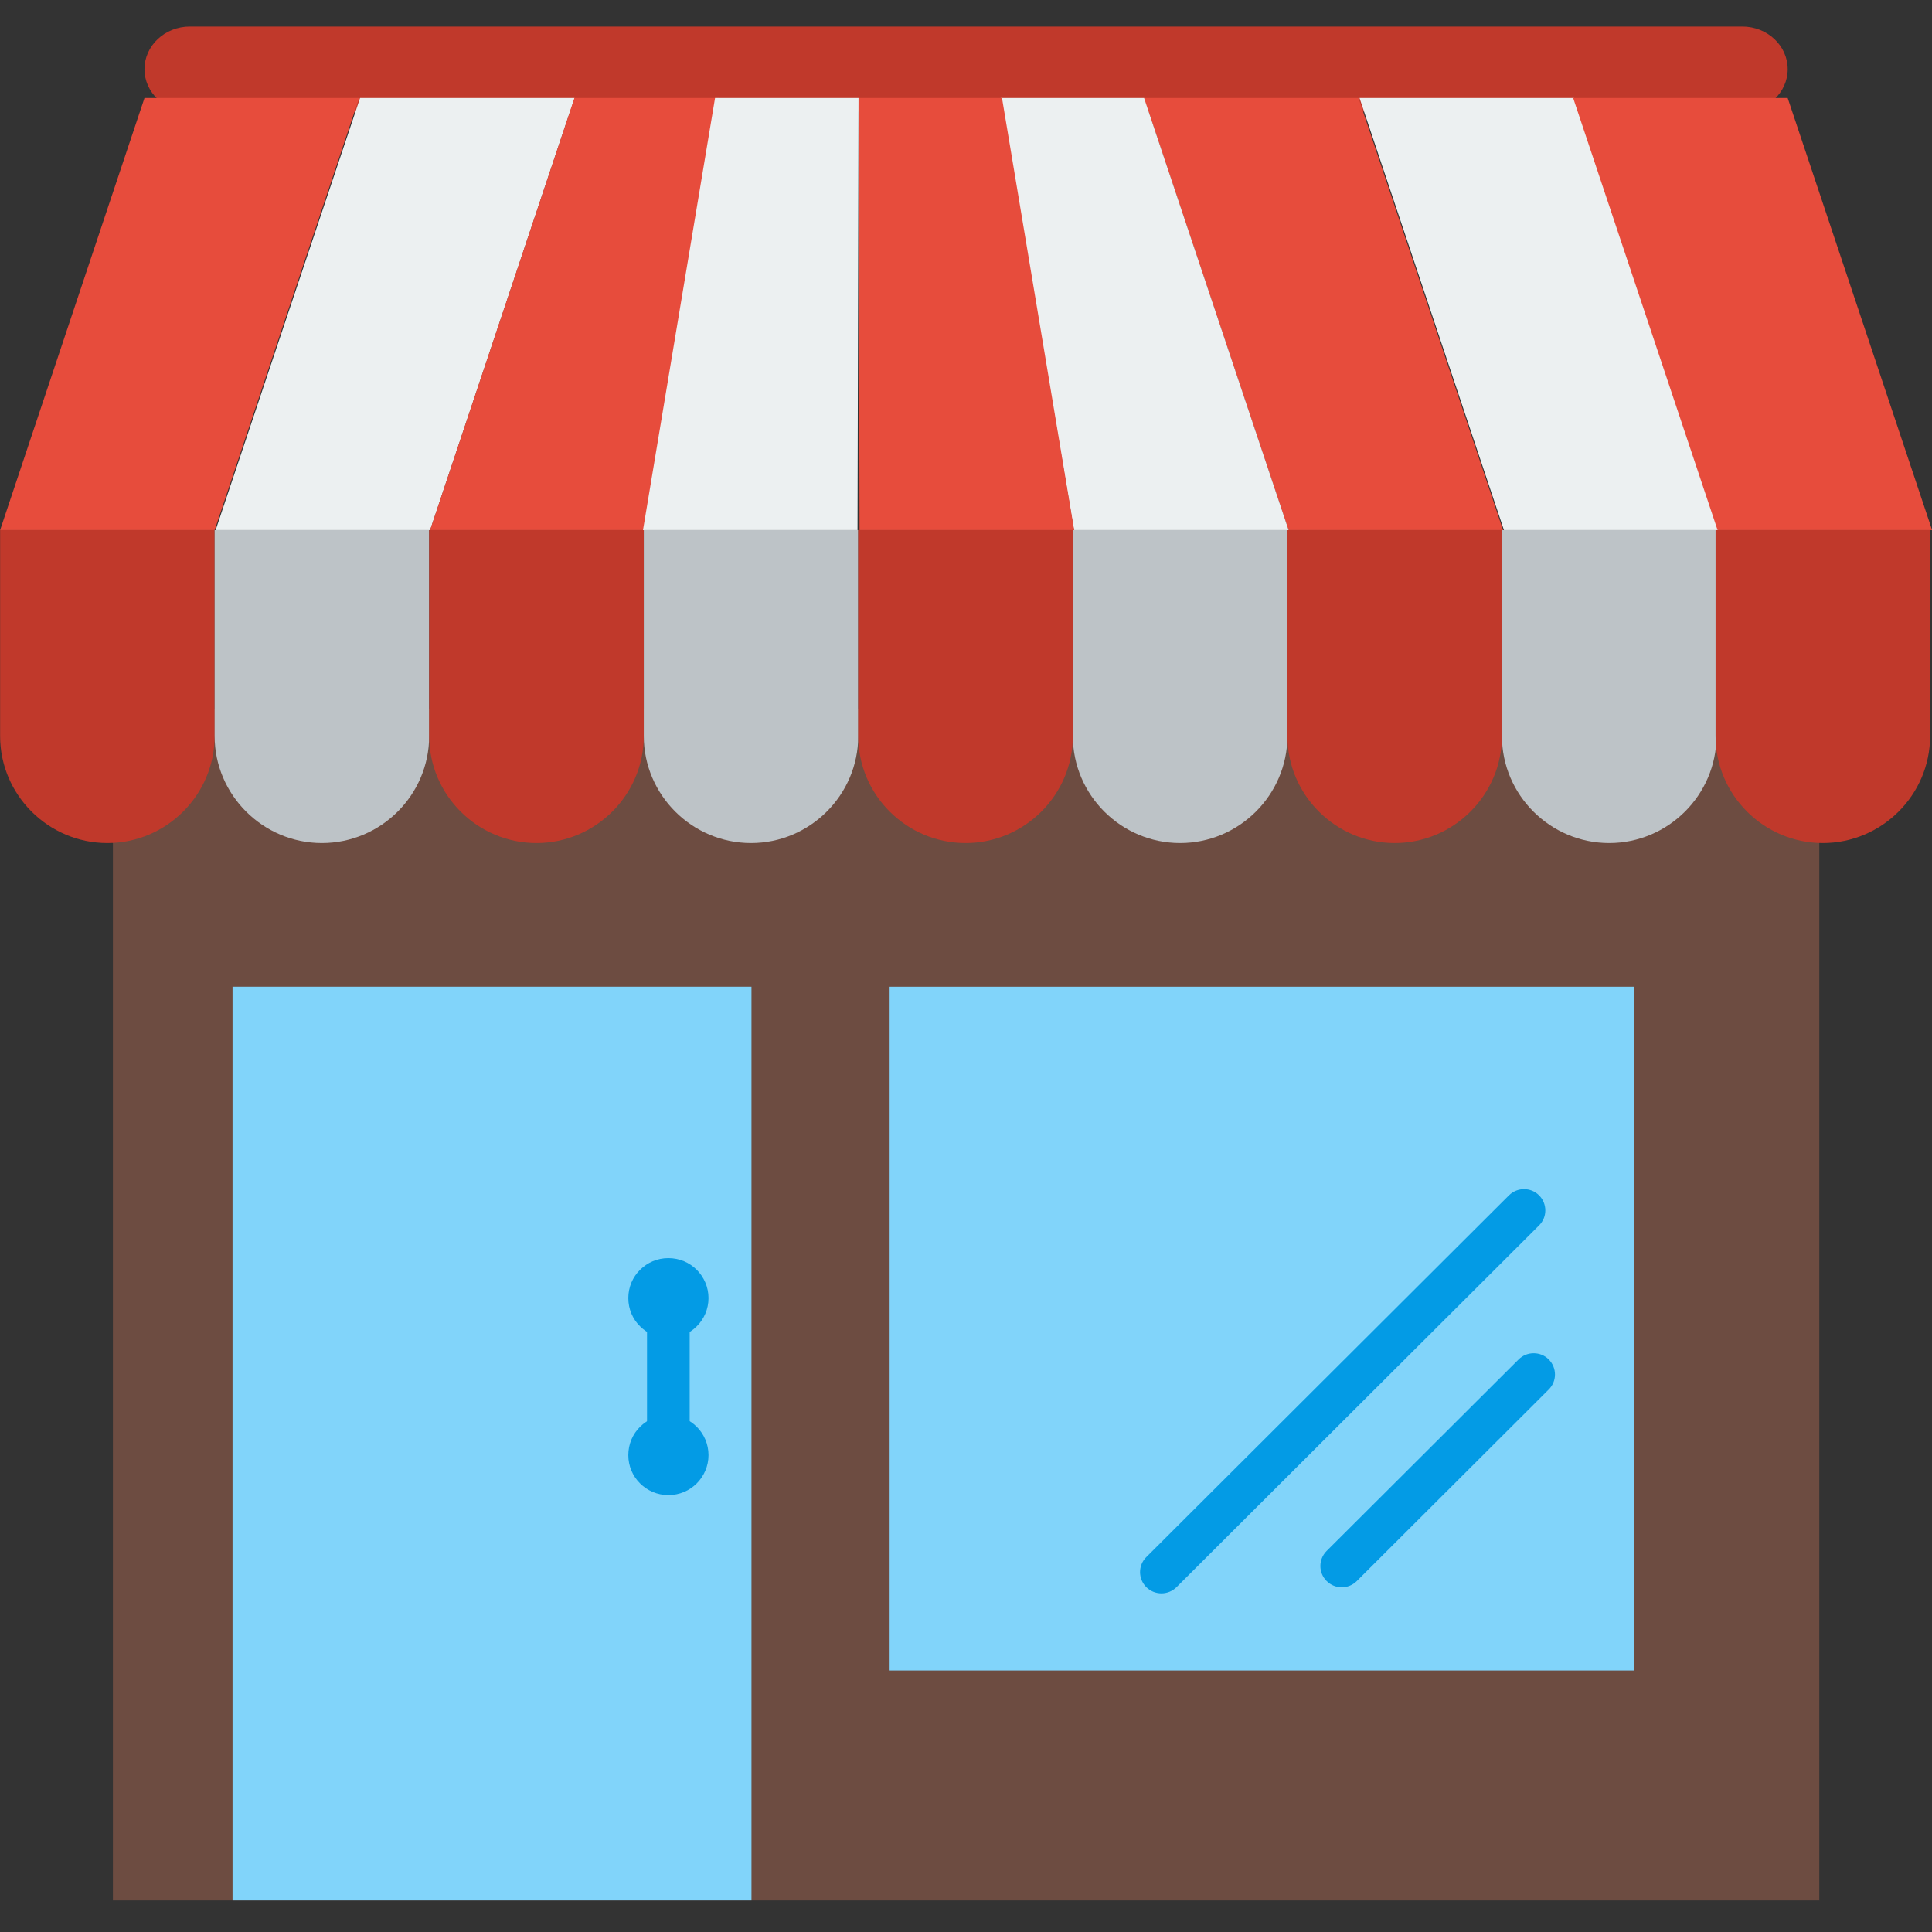 <svg xmlns="http://www.w3.org/2000/svg" xmlns:xlink="http://www.w3.org/1999/xlink" width="100" zoomAndPan="magnify" viewBox="0 0 75 75" height="100" preserveAspectRatio="xMidYMid meet" version="1.0"><rect x="0" y="0" width="75" height="75" fill="#333333" stroke="none"/><defs><clipPath id="f7486a1d06"><path d="M 4.277 27.41 L 70.805 27.41 L 70.805 73.773 L 4.277 73.773 Z M 4.277 27.41 " clip-rule="nonzero"/></clipPath><clipPath id="56a5f6109f"><path d="M 5 1.031 L 70 1.031 L 70 5 L 5 5 Z M 5 1.031 " clip-rule="nonzero"/></clipPath><clipPath id="79c6cb13df"><path d="M 9 38.168 L 29.301 38.168 L 29.301 73.773 L 9 73.773 Z M 9 38.168 " clip-rule="nonzero"/></clipPath><clipPath id="52cb74efec"><path d="M 66.531 20.512 L 75 20.512 L 75 32.891 L 66.531 32.891 Z M 66.531 20.512 " clip-rule="nonzero"/></clipPath><clipPath id="e6a4f66ad8"><path d="M 61.039 3.668 L 75 3.668 L 75 20.715 L 61.039 20.715 Z M 61.039 3.668 " clip-rule="nonzero"/></clipPath></defs><g clip-path="url(#f7486a1d06)"><path fill="#6d4c41" d="M 70.625 27.508 L 70.625 73.773 L 4.383 73.773 L 4.383 27.508 L 70.625 27.508 " fill-opacity="1" fill-rule="evenodd"/></g><g clip-path="url(#56a5f6109f)"><path fill="#c0392b" d="M 7.371 1.031 C 6.398 1.031 5.609 1.773 5.609 2.684 C 5.609 3.598 6.398 4.336 7.371 4.336 L 67.637 4.336 C 68.609 4.336 69.398 3.598 69.398 2.684 C 69.398 1.773 68.609 1.031 67.637 1.031 L 7.371 1.031 " fill-opacity="1" fill-rule="nonzero"/></g><g clip-path="url(#79c6cb13df)"><path fill="#81d4fa" d="M 9.027 38.305 L 29.172 38.305 L 29.172 73.773 L 9.027 73.773 L 9.027 38.305 " fill-opacity="1" fill-rule="evenodd"/></g><path fill="#81d4fa" d="M 34.535 38.305 L 63.434 38.305 L 63.434 64.848 L 34.535 64.848 L 34.535 38.305 " fill-opacity="1" fill-rule="evenodd"/><path fill="#039be5" d="M 59.746 47.57 C 60.07 47.25 60.07 46.727 59.746 46.402 C 59.426 46.082 58.902 46.082 58.578 46.402 L 44.5 60.445 C 44.176 60.766 44.176 61.289 44.5 61.613 C 44.824 61.934 45.348 61.934 45.672 61.613 L 59.746 47.57 " fill-opacity="1" fill-rule="nonzero"/><path fill="#039be5" d="M 60.121 53.941 C 60.445 53.621 60.445 53.098 60.121 52.773 C 59.801 52.453 59.273 52.453 58.953 52.773 L 51.5 60.207 C 51.176 60.531 51.176 61.055 51.5 61.375 C 51.824 61.699 52.348 61.699 52.672 61.375 L 60.121 53.941 " fill-opacity="1" fill-rule="nonzero"/><path fill="#039be5" d="M 26.773 50.445 L 26.773 55.84 L 25.117 55.84 L 25.117 50.445 L 26.773 50.445 " fill-opacity="1" fill-rule="nonzero"/><path fill="#039be5" d="M 25.945 54.934 C 26.379 54.934 26.766 55.109 27.047 55.387 C 27.328 55.668 27.504 56.059 27.504 56.488 C 27.504 56.914 27.328 57.305 27.047 57.586 C 26.766 57.867 26.379 58.039 25.945 58.039 C 25.516 58.039 25.129 57.867 24.848 57.586 C 24.562 57.305 24.391 56.914 24.391 56.488 C 24.391 56.059 24.562 55.668 24.848 55.387 C 25.129 55.109 25.516 54.934 25.945 54.934 " fill-opacity="1" fill-rule="nonzero"/><path fill="#039be5" d="M 25.945 48.84 C 26.379 48.84 26.766 49.012 27.047 49.293 C 27.328 49.574 27.504 49.965 27.504 50.391 C 27.504 50.82 27.328 51.211 27.047 51.488 C 26.766 51.77 26.379 51.945 25.945 51.945 C 25.516 51.945 25.129 51.77 24.848 51.488 C 24.562 51.211 24.391 50.82 24.391 50.391 C 24.391 49.965 24.562 49.574 24.848 49.293 C 25.129 49.012 25.516 48.84 25.945 48.84 " fill-opacity="1" fill-rule="nonzero"/><path fill="#c0392b" d="M 0.004 20.578 L 8.332 20.578 L 8.332 28.574 C 8.332 30.859 6.457 32.727 4.168 32.727 C 1.879 32.727 0.004 30.859 0.004 28.574 L 0.004 20.578 " fill-opacity="1" fill-rule="evenodd"/><path fill="#bdc3c7" d="M 16.66 20.578 L 8.332 20.578 L 8.332 28.574 C 8.332 30.859 10.207 32.727 12.496 32.727 C 14.789 32.727 16.66 30.859 16.66 28.574 L 16.66 20.578 " fill-opacity="1" fill-rule="evenodd"/><path fill="#c0392b" d="M 16.66 20.578 L 24.992 20.578 L 24.992 28.574 C 24.992 30.859 23.117 32.727 20.824 32.727 C 18.535 32.727 16.66 30.859 16.66 28.574 L 16.66 20.578 " fill-opacity="1" fill-rule="evenodd"/><path fill="#bdc3c7" d="M 33.316 20.578 L 24.992 20.578 L 24.992 28.574 C 24.992 30.859 26.863 32.727 29.156 32.727 C 31.445 32.727 33.316 30.859 33.316 28.574 L 33.316 20.578 " fill-opacity="1" fill-rule="evenodd"/><path fill="#c0392b" d="M 33.316 20.578 L 41.648 20.578 L 41.648 28.574 C 41.648 30.859 39.773 32.727 37.484 32.727 C 35.191 32.727 33.316 30.859 33.316 28.574 L 33.316 20.578 " fill-opacity="1" fill-rule="evenodd"/><path fill="#bdc3c7" d="M 49.977 20.578 L 41.648 20.578 L 41.648 28.574 C 41.648 30.859 43.52 32.727 45.812 32.727 C 48.102 32.727 49.977 30.859 49.977 28.574 L 49.977 20.578 " fill-opacity="1" fill-rule="evenodd"/><path fill="#c0392b" d="M 49.977 20.578 L 58.305 20.578 L 58.305 28.574 C 58.305 30.859 56.43 32.727 54.141 32.727 C 51.852 32.727 49.977 30.859 49.977 28.574 L 49.977 20.578 " fill-opacity="1" fill-rule="evenodd"/><path fill="#bdc3c7" d="M 66.633 20.578 L 58.305 20.578 L 58.305 28.574 C 58.305 30.859 60.18 32.727 62.469 32.727 C 64.758 32.727 66.633 30.859 66.633 28.574 L 66.633 20.578 " fill-opacity="1" fill-rule="evenodd"/><path fill="#e74c3c" d="M 5.609 3.805 L 13.941 3.805 L 8.332 20.578 L 0.004 20.578 L 5.609 3.805 " fill-opacity="1" fill-rule="evenodd"/><path fill="#ecf0f1" d="M 13.977 3.805 L 22.305 3.805 L 16.699 20.578 L 8.371 20.578 L 13.977 3.805 " fill-opacity="1" fill-rule="evenodd"/><path fill="#e74c3c" d="M 22.301 3.805 L 27.898 3.805 L 25.023 20.578 L 16.695 20.578 L 22.301 3.805 " fill-opacity="1" fill-rule="evenodd"/><path fill="#ecf0f1" d="M 61.105 3.805 L 52.777 3.805 L 58.383 20.578 L 66.711 20.578 L 61.105 3.805 " fill-opacity="1" fill-rule="evenodd"/><path fill="#e74c3c" d="M 52.738 3.805 L 44.41 3.805 L 50.02 20.578 L 58.348 20.578 L 52.738 3.805 " fill-opacity="1" fill-rule="evenodd"/><path fill="#ecf0f1" d="M 44.414 3.805 L 38.844 3.805 L 41.691 20.578 L 50.023 20.578 L 44.414 3.805 " fill-opacity="1" fill-rule="evenodd"/><path fill="#e74c3c" d="M 38.898 3.805 L 33.328 3.805 L 33.367 20.578 L 41.699 20.578 L 38.898 3.805 " fill-opacity="1" fill-rule="evenodd"/><path fill="#ecf0f1" d="M 27.758 3.805 L 33.328 3.805 L 33.289 20.578 L 24.961 20.578 L 27.758 3.805 " fill-opacity="1" fill-rule="evenodd"/><g clip-path="url(#52cb74efec)"><path fill="#c0392b" d="M 74.926 20.578 L 66.598 20.578 L 66.598 28.574 C 66.598 30.859 68.473 32.727 70.762 32.727 C 73.051 32.727 74.926 30.859 74.926 28.574 L 74.926 20.578 " fill-opacity="1" fill-rule="evenodd"/></g><g clip-path="url(#e6a4f66ad8)"><path fill="#e74c3c" d="M 69.398 3.805 L 61.07 3.805 L 66.676 20.578 L 75.004 20.578 L 69.398 3.805 " fill-opacity="1" fill-rule="evenodd"/></g></svg>